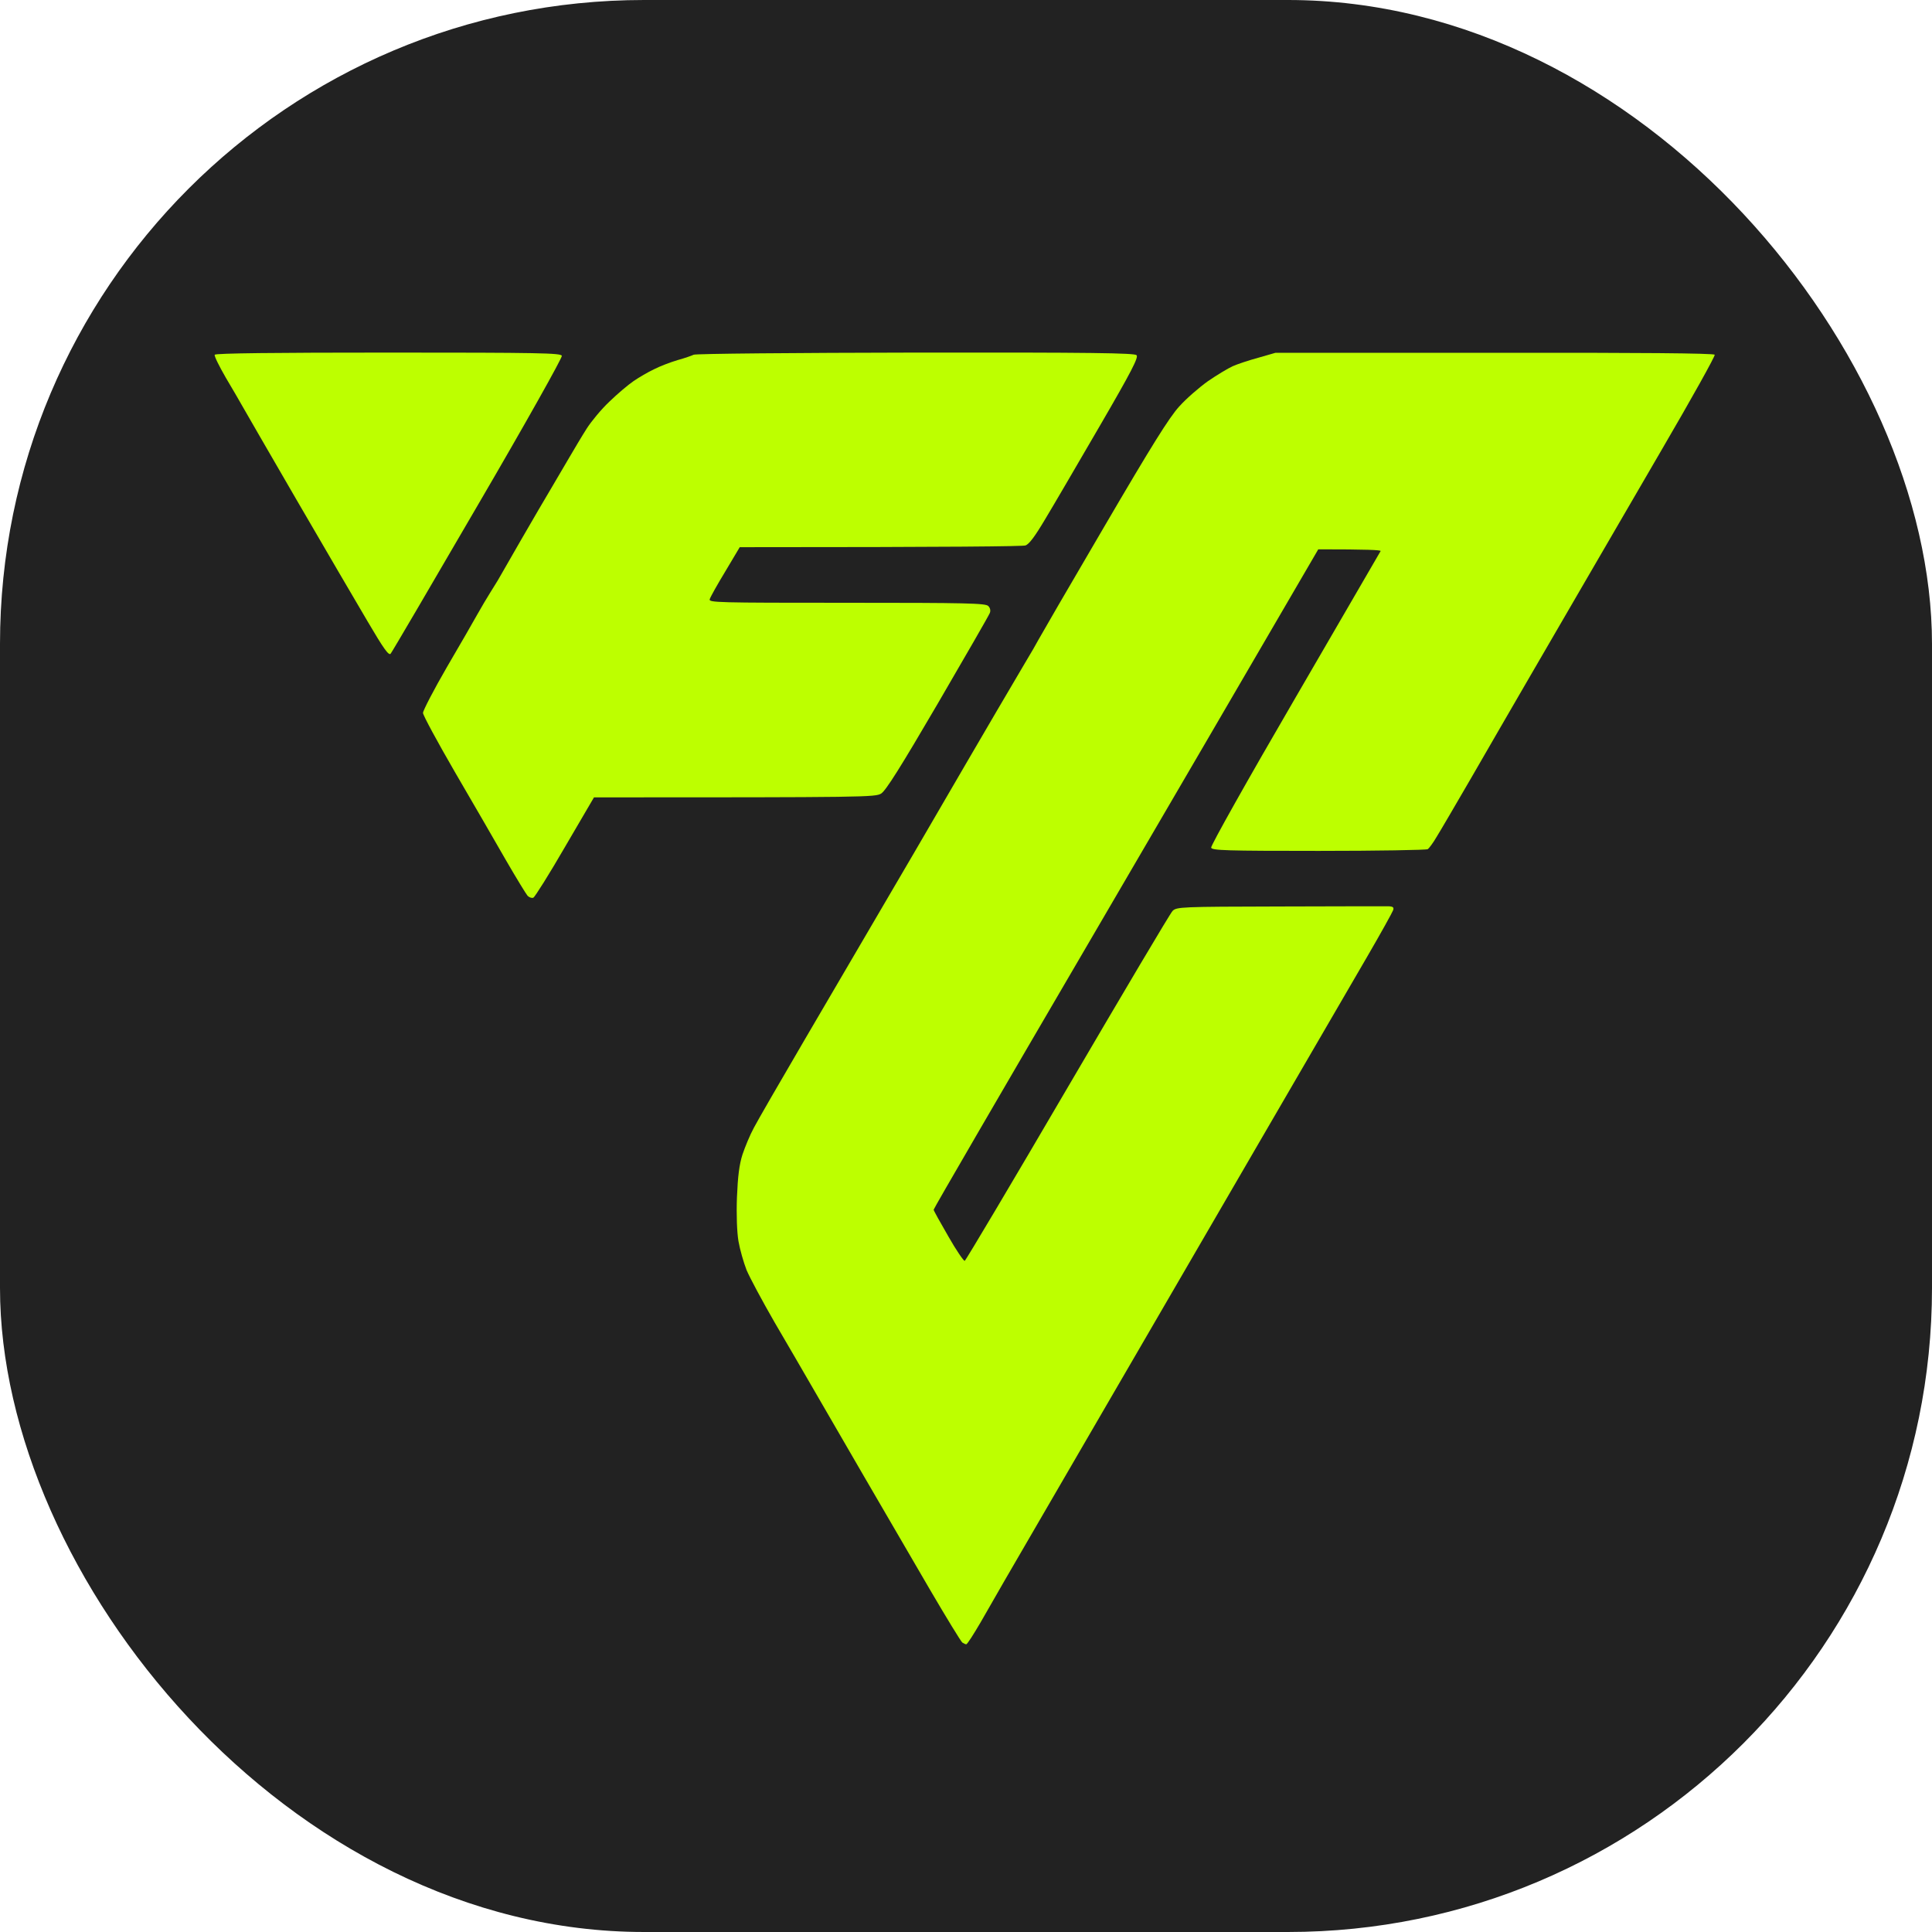 <svg width="36" height="36" viewBox="0 0 36 36" fill="none" xmlns="http://www.w3.org/2000/svg">
<rect width="36" height="36" rx="12" fill="#222222"/>
<path d="M4.209 7.04C4.085 6.825 3.989 6.634 4.001 6.61C4.017 6.582 5.135 6.57 7.235 6.57C10.058 6.57 10.454 6.578 10.469 6.63C10.481 6.662 9.791 7.893 8.904 9.411C8.034 10.906 7.303 12.153 7.279 12.181C7.243 12.221 7.147 12.085 6.852 11.583C6.64 11.224 6.041 10.2 5.518 9.3C4.995 8.399 4.54 7.61 4.504 7.546C4.468 7.483 4.336 7.251 4.209 7.04Z" fill="#BDFF00"/>
<path d="M12.626 6.71C12.757 6.674 12.893 6.626 12.925 6.61C12.957 6.59 14.818 6.574 17.058 6.57C20.344 6.566 21.138 6.578 21.178 6.618C21.218 6.658 21.086 6.917 20.488 7.945C20.08 8.646 19.625 9.427 19.473 9.678C19.286 9.993 19.174 10.145 19.106 10.164C19.058 10.18 17.836 10.196 13.784 10.196L13.516 10.646C13.368 10.89 13.236 11.125 13.225 11.165C13.204 11.228 13.344 11.232 15.78 11.232C18.016 11.232 18.363 11.24 18.415 11.292C18.451 11.328 18.463 11.38 18.443 11.424C18.427 11.467 17.992 12.221 17.477 13.105C16.778 14.301 16.507 14.731 16.419 14.787C16.307 14.854 16.155 14.858 11.068 14.858L10.529 15.779C10.234 16.289 9.966 16.715 9.938 16.727C9.91 16.739 9.863 16.723 9.831 16.692C9.803 16.66 9.615 16.353 9.419 16.014C9.224 15.675 8.8 14.938 8.473 14.38C8.15 13.822 7.882 13.328 7.882 13.284C7.882 13.241 8.082 12.854 8.329 12.428C8.577 12.007 8.83 11.563 8.901 11.437L8.904 11.432C8.972 11.312 9.072 11.141 9.128 11.053C9.184 10.965 9.248 10.858 9.276 10.814C9.3 10.77 9.495 10.431 9.711 10.057C9.926 9.682 10.178 9.256 10.27 9.1C10.362 8.945 10.513 8.686 10.609 8.523C10.705 8.359 10.849 8.116 10.933 7.985C11.017 7.853 11.204 7.626 11.356 7.483C11.504 7.339 11.707 7.168 11.807 7.1C11.907 7.032 12.075 6.933 12.186 6.881C12.294 6.825 12.494 6.749 12.626 6.71Z" fill="#BDFF00"/>
<path d="M22.967 6.825C23.055 6.785 23.27 6.714 23.446 6.666L23.766 6.574H27.846C30.534 6.57 31.939 6.582 31.951 6.61C31.963 6.634 31.52 7.427 30.969 8.371C30.418 9.32 29.735 10.491 29.456 10.973C29.176 11.456 28.717 12.245 28.437 12.727C28.158 13.209 27.695 14.006 27.411 14.5C27.124 14.994 26.836 15.488 26.768 15.596C26.704 15.707 26.628 15.807 26.605 15.823C26.581 15.839 25.666 15.855 24.572 15.855C22.843 15.855 22.584 15.847 22.568 15.795C22.556 15.763 23.247 14.532 24.129 13.018C24.999 11.519 25.718 10.284 25.726 10.268C25.734 10.248 25.479 10.236 24.564 10.236L23.837 11.483C23.442 12.165 21.829 14.926 20.256 17.62C18.683 20.31 17.397 22.521 17.397 22.541C17.397 22.557 17.521 22.78 17.669 23.035C17.816 23.294 17.956 23.498 17.976 23.494C17.996 23.486 18.858 22.035 19.893 20.266C20.927 18.501 21.805 17.018 21.849 16.974C21.925 16.899 21.997 16.895 23.846 16.891C24.899 16.887 25.809 16.887 25.87 16.887C25.958 16.891 25.978 16.907 25.958 16.962C25.946 16.998 25.73 17.389 25.475 17.827C25.219 18.265 24.329 19.8 23.494 21.234C22.66 22.669 21.622 24.454 21.19 25.199C20.755 25.944 19.976 27.291 19.453 28.188C18.93 29.084 18.399 30.005 18.271 30.232C18.14 30.455 18.024 30.639 18.004 30.639C17.988 30.639 17.956 30.622 17.932 30.607C17.908 30.591 17.637 30.148 17.329 29.622C17.022 29.096 16.475 28.156 16.111 27.53C15.748 26.905 15.317 26.16 15.153 25.877C14.989 25.594 14.666 25.036 14.434 24.641C14.207 24.247 13.971 23.808 13.911 23.665C13.855 23.521 13.787 23.282 13.76 23.127C13.732 22.956 13.72 22.645 13.732 22.31C13.748 21.92 13.775 21.701 13.835 21.513C13.883 21.37 13.975 21.147 14.047 21.015C14.115 20.884 14.546 20.138 15.001 19.361C15.457 18.584 16.375 17.014 17.042 15.875C17.704 14.735 18.395 13.552 18.575 13.245C18.755 12.938 18.99 12.539 19.098 12.356C19.206 12.177 19.322 11.977 19.354 11.914C19.386 11.854 19.933 10.909 20.571 9.822C21.462 8.299 21.785 7.781 21.973 7.574C22.105 7.427 22.348 7.216 22.512 7.1C22.676 6.988 22.879 6.865 22.967 6.825Z" fill="#BDFF00"/>
</svg>
